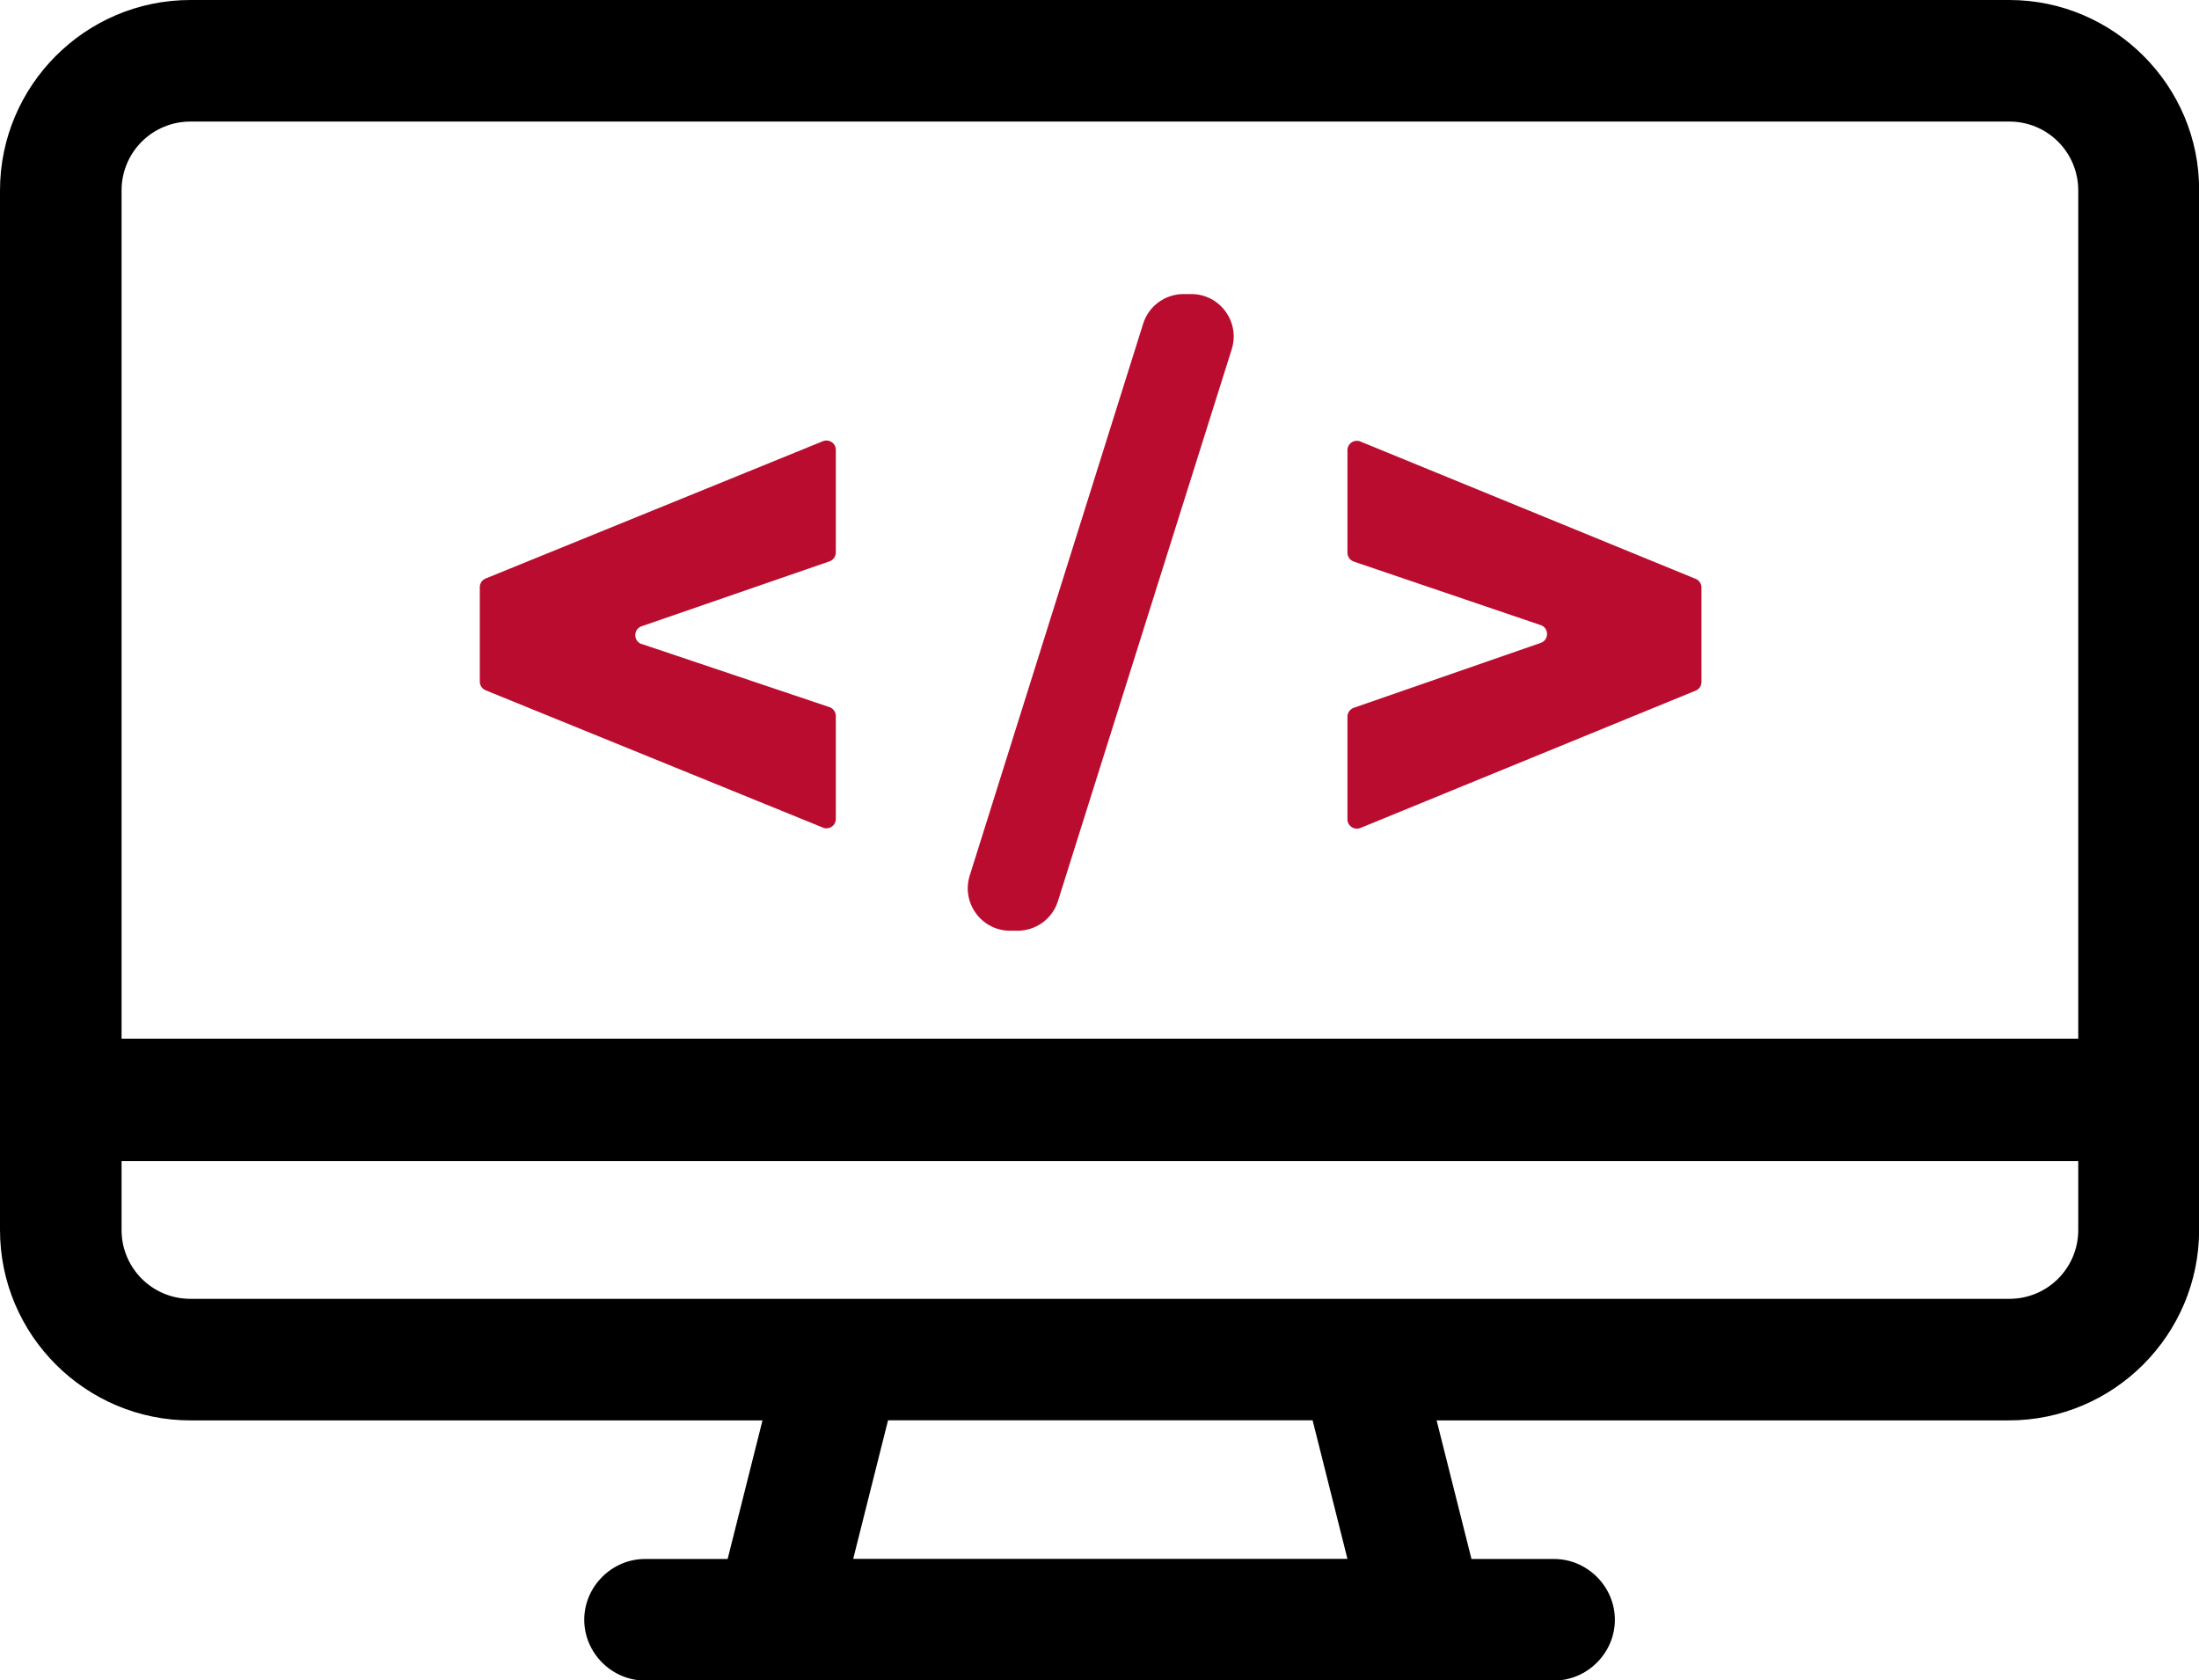 <?xml version="1.0" encoding="UTF-8"?>
<svg id="Layer_2" data-name="Layer 2" xmlns="http://www.w3.org/2000/svg" viewBox="0 0 187.4 143.21">
  <defs>
    <style>
      .cls-1, .cls-2 {
        stroke-width: 0px;
      }

      .cls-2 {
        fill: #ba0c2f;
      }
    </style>
  </defs>
  <g id="Layer_1-2" data-name="Layer 1">
    <path class="cls-1" d="m171.24,0H16.23C7.25,0,0,7.32,0,16.23v88.59c0,8.98,7.32,16.23,16.23,16.23h48.75l-2.97,11.81h-7.04c-2.83,0-5.18,2.35-5.18,5.18s2.35,5.18,5.18,5.18h77.47c2.83,0,5.18-2.35,5.18-5.18s-2.35-5.18-5.18-5.18h-7.04l-2.97-11.81h48.75c8.98,0,16.23-7.32,16.23-16.23V16.23C187.46,7.32,180.14,0,171.24,0h0ZM10.36,16.23c0-3.25,2.62-5.87,5.87-5.87h155.01c3.25,0,5.87,2.62,5.87,5.87v72.29H10.36V16.23Zm62.35,116.62l2.97-11.81h36.18l2.97,11.81h-42.12Zm104.4-28.03c0,3.25-2.62,5.87-5.87,5.87H16.23c-3.25,0-5.87-2.62-5.87-5.87v-5.87h166.75v5.87Z"/>
    <g>
      <path class="cls-2" d="m54.68,54.88l16,5.38c.33.11.55.42.55.76v8.77c0,.57-.58.96-1.1.74l-28.74-11.7c-.3-.12-.5-.42-.5-.74v-8.05c0-.33.2-.62.5-.74l28.74-11.7c.53-.21,1.1.17,1.1.74v8.74c0,.34-.22.65-.54.76l-16.01,5.53c-.72.25-.72,1.27,0,1.52Z"/>
      <path class="cls-2" d="m86.72,79.32h-.63c-2.44,0-4.18-2.37-3.45-4.7l14.78-47.03c.47-1.51,1.87-2.53,3.45-2.53h.65c2.44,0,4.18,2.37,3.45,4.7l-14.81,47.03c-.47,1.51-1.87,2.53-3.45,2.53Z"/>
      <path class="cls-2" d="m131.29,53.27l-15.92-5.41c-.32-.11-.54-.42-.54-.76v-8.73c0-.57.58-.96,1.11-.74l28.56,11.7c.3.12.5.42.5.74v8.05c0,.33-.2.62-.5.74l-28.56,11.7c-.53.22-1.11-.17-1.11-.74v-8.74c0-.34.22-.65.54-.76l15.93-5.53c.72-.25.72-1.27,0-1.52Z"/>
    </g>
  </g>
</svg>